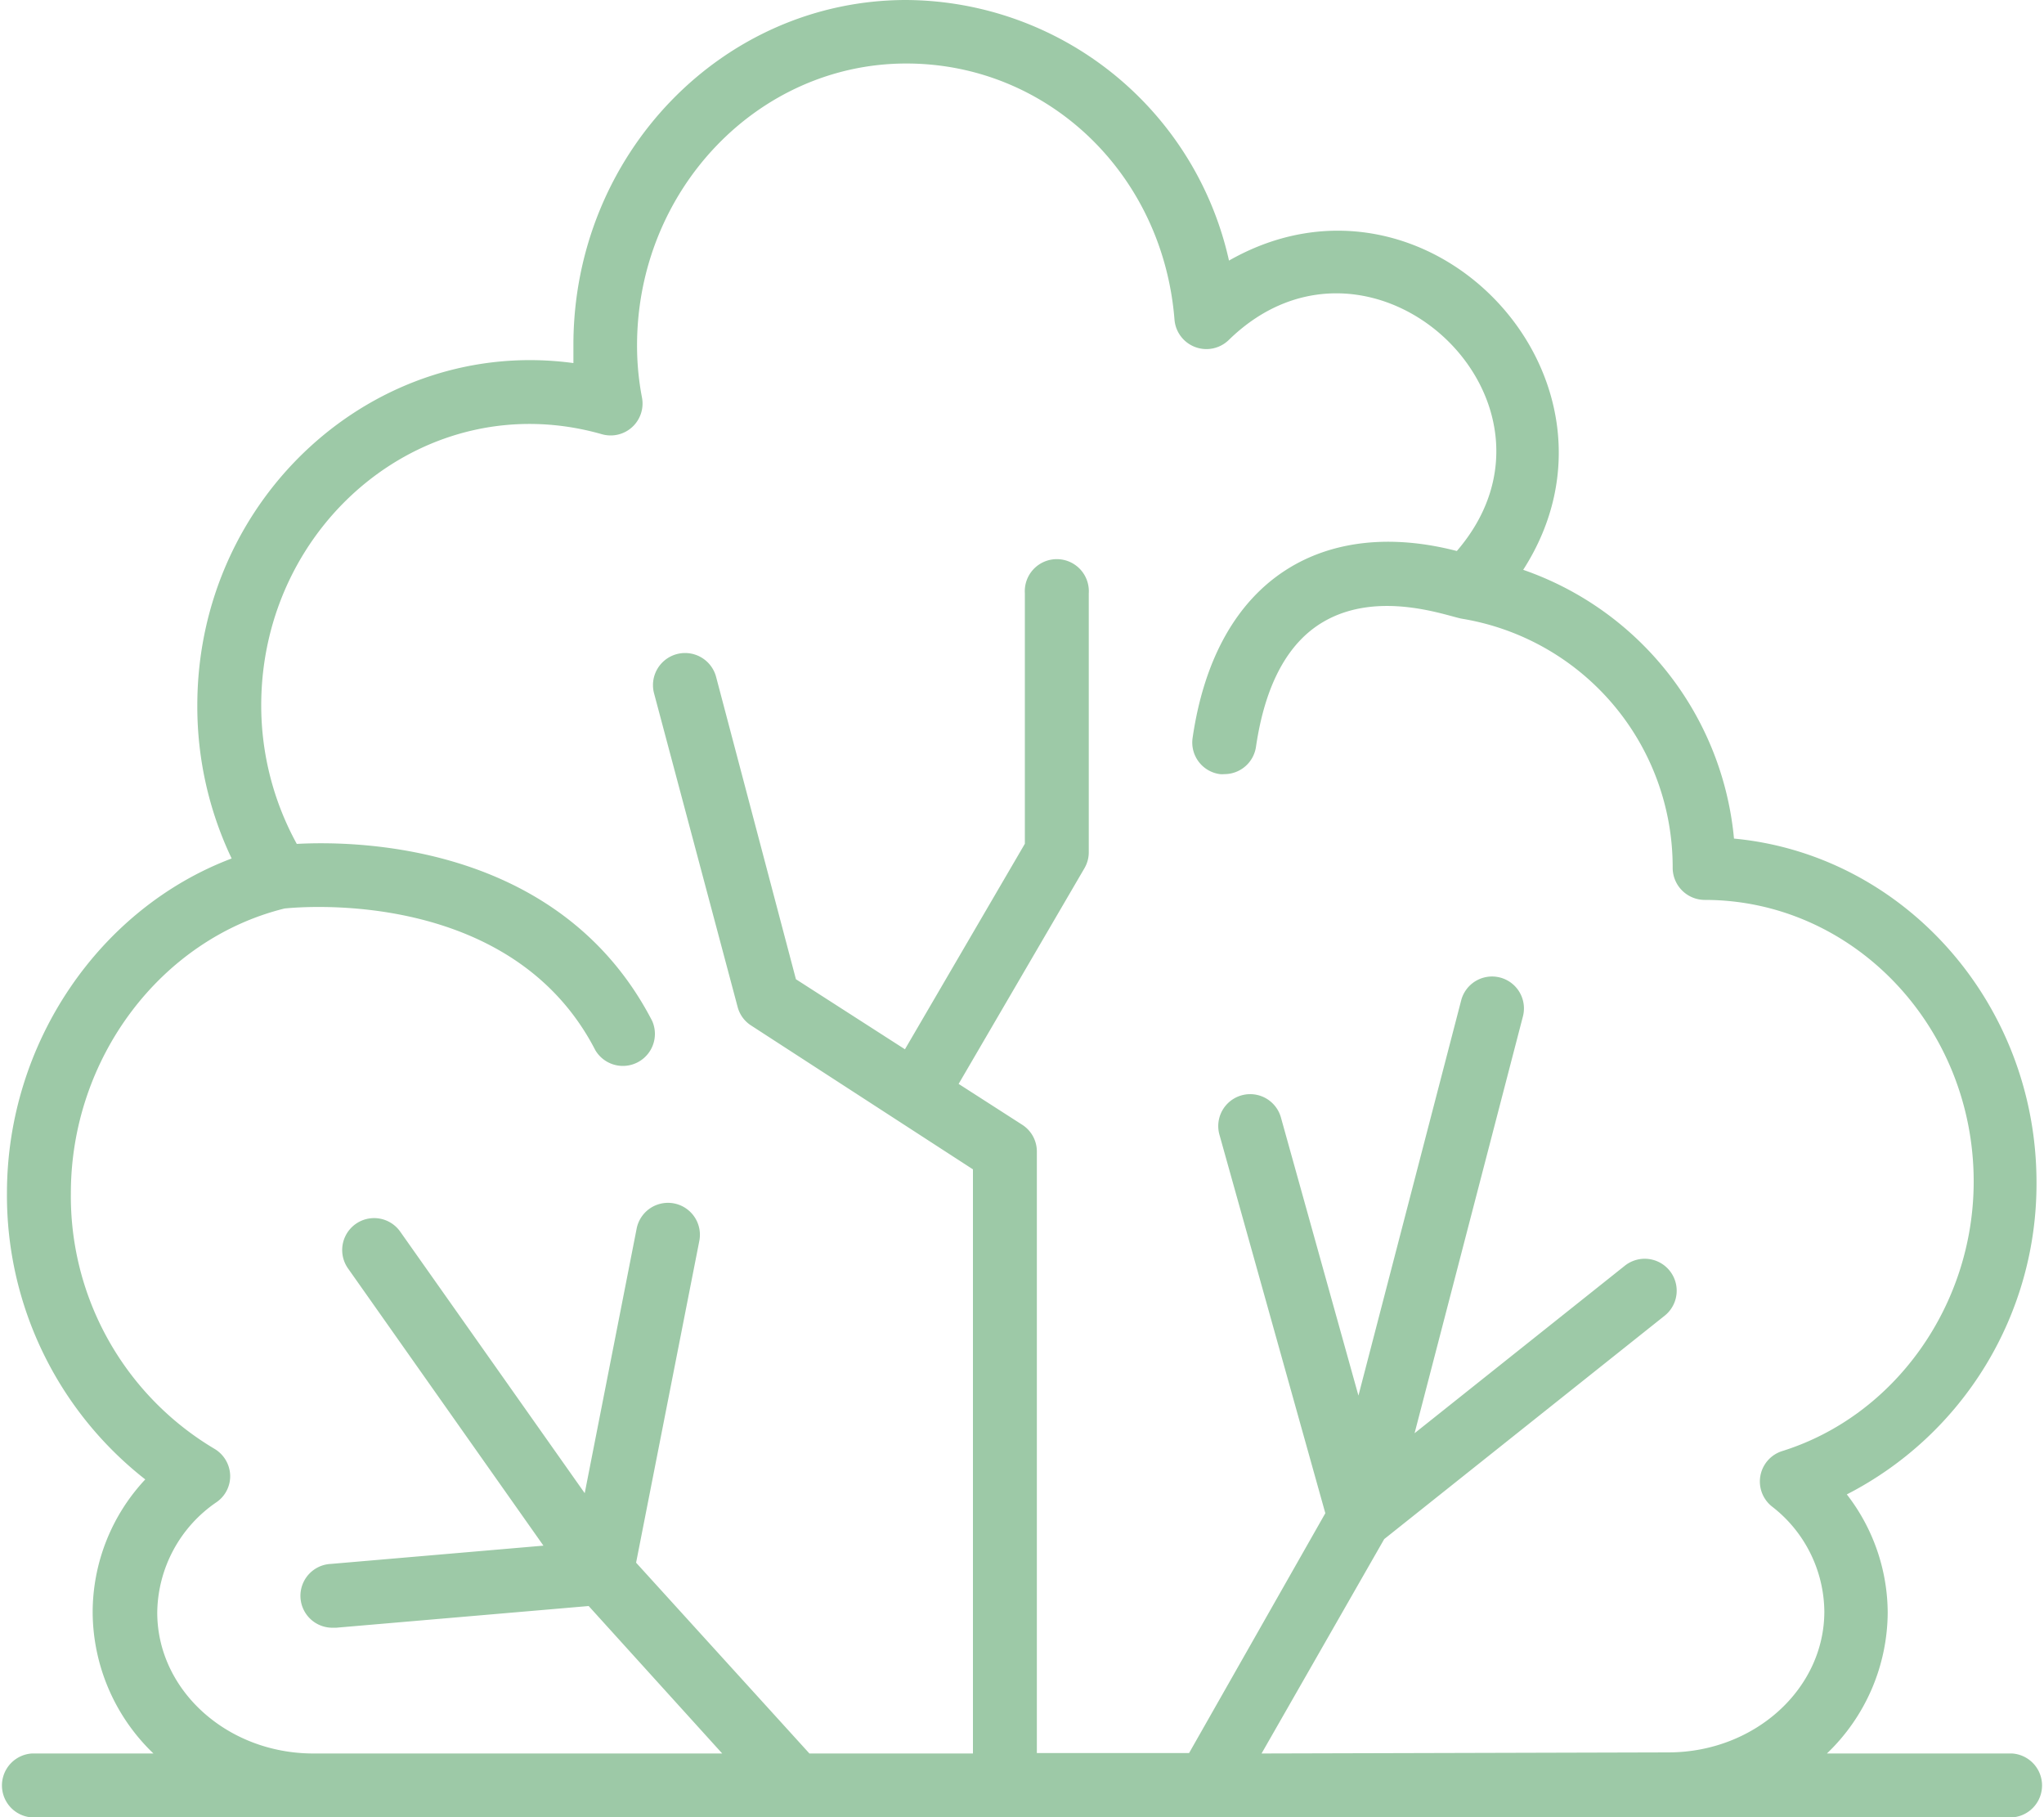 <?xml version="1.0" encoding="UTF-8"?>
<svg xmlns="http://www.w3.org/2000/svg" id="Layer_1" data-name="Layer 1" viewBox="0 0 150 133.32">
  <defs>
    <style>.cls-1{fill:#9dc9a7;}</style>
  </defs>
  <path class="cls-1" d="M147.66,137H134.07a14.4,14.4,0,0,0,4.46-10.34,14.24,14.24,0,0,0-3-8.67,25.6,25.6,0,0,0,13.92-22.88c0-13.2-9.77-24.07-22.2-25.24a23.14,23.14,0,0,0-15.47-19.72c9-14-7-31-21.59-22.69A24.41,24.41,0,0,0,66.51,8.34C53,8.34,42.08,19.69,42.08,33.65c0,.44,0,.89,0,1.33C27.47,33,14.48,44.85,14.48,60.1A25.92,25.92,0,0,0,17,71.33C7.29,75,.51,84.88.51,95.89a26.45,26.45,0,0,0,10.15,21,14.29,14.29,0,0,0-3.86,9.76A14.44,14.44,0,0,0,11.26,137H2.34a2.35,2.35,0,0,0,0,4.69H147.66a2.35,2.35,0,0,0,0-4.69Zm-55.08,0,9-15.73,20.58-16.39a2.34,2.34,0,0,0-2.92-3.67l-15.43,12.29,7.95-30.58a2.34,2.34,0,1,0-4.53-1.18l-7.54,29L94,90.33a2.34,2.34,0,0,0-4.51,1.27l7.77,27.77-10,17.6H76.09V92.87a2.33,2.33,0,0,0-1.07-2l-4.67-3,9.23-15.82a2.32,2.32,0,0,0,.32-1.18v-19a2.35,2.35,0,1,0-4.69,0V70.25l-8.8,15.08-8-5.14L52.55,58A2.34,2.34,0,0,0,48,59.22l6.13,23a2.31,2.31,0,0,0,1,1.37L71.4,94.14V137h-12L46.68,123l4.64-23.61a2.34,2.34,0,1,0-4.6-.9L42.91,117.9,29.37,98.71a2.34,2.34,0,1,0-3.83,2.7l14.34,20.34-15.59,1.34a2.34,2.34,0,0,0,.2,4.68h.2l18.51-1.59L53,137H23c-6.32,0-11.46-4.64-11.46-10.34a9.93,9.93,0,0,1,4.35-8.1,2.31,2.31,0,0,0,1-2,2.35,2.35,0,0,0-1.16-1.92A21.55,21.55,0,0,1,5.2,95.89C5.2,86,11.79,77.25,20.88,75c1.34-.14,16.7-1.47,22.81,10.4a2.35,2.35,0,0,0,4.17-2.15C41.23,70.41,26.65,70,21.78,70.26A21.12,21.12,0,0,1,19.17,60.1c0-13.4,12.17-23.56,25-19.9a2.34,2.34,0,0,0,2.94-2.7,20.19,20.19,0,0,1-.36-3.85C46.77,22.28,55.62,13,66.51,13c10.36,0,18.82,8.07,19.68,18.78a2.35,2.35,0,0,0,4,1.49c10.41-10.14,26.16,4.54,16.72,15.5-9.52-2.47-17.64,1.73-19.39,13.71a2.34,2.34,0,0,0,2,2.66,1.94,1.94,0,0,0,.34,0,2.34,2.34,0,0,0,2.31-2c.67-4.56,2.33-7.64,4.94-9.17,4.08-2.39,9.16-.4,10.19-.23a18.47,18.47,0,0,1,15.45,18.29,2.36,2.36,0,0,0,2.35,2.34c10.88,0,19.74,9.27,19.74,20.66,0,9.06-5.77,17.19-14.05,19.78a2.34,2.34,0,0,0-.75,4.07,9.85,9.85,0,0,1,3.84,7.7c0,5.7-5.14,10.34-11.45,10.34Z" transform="translate(0 -8.34)"></path>
</svg>
